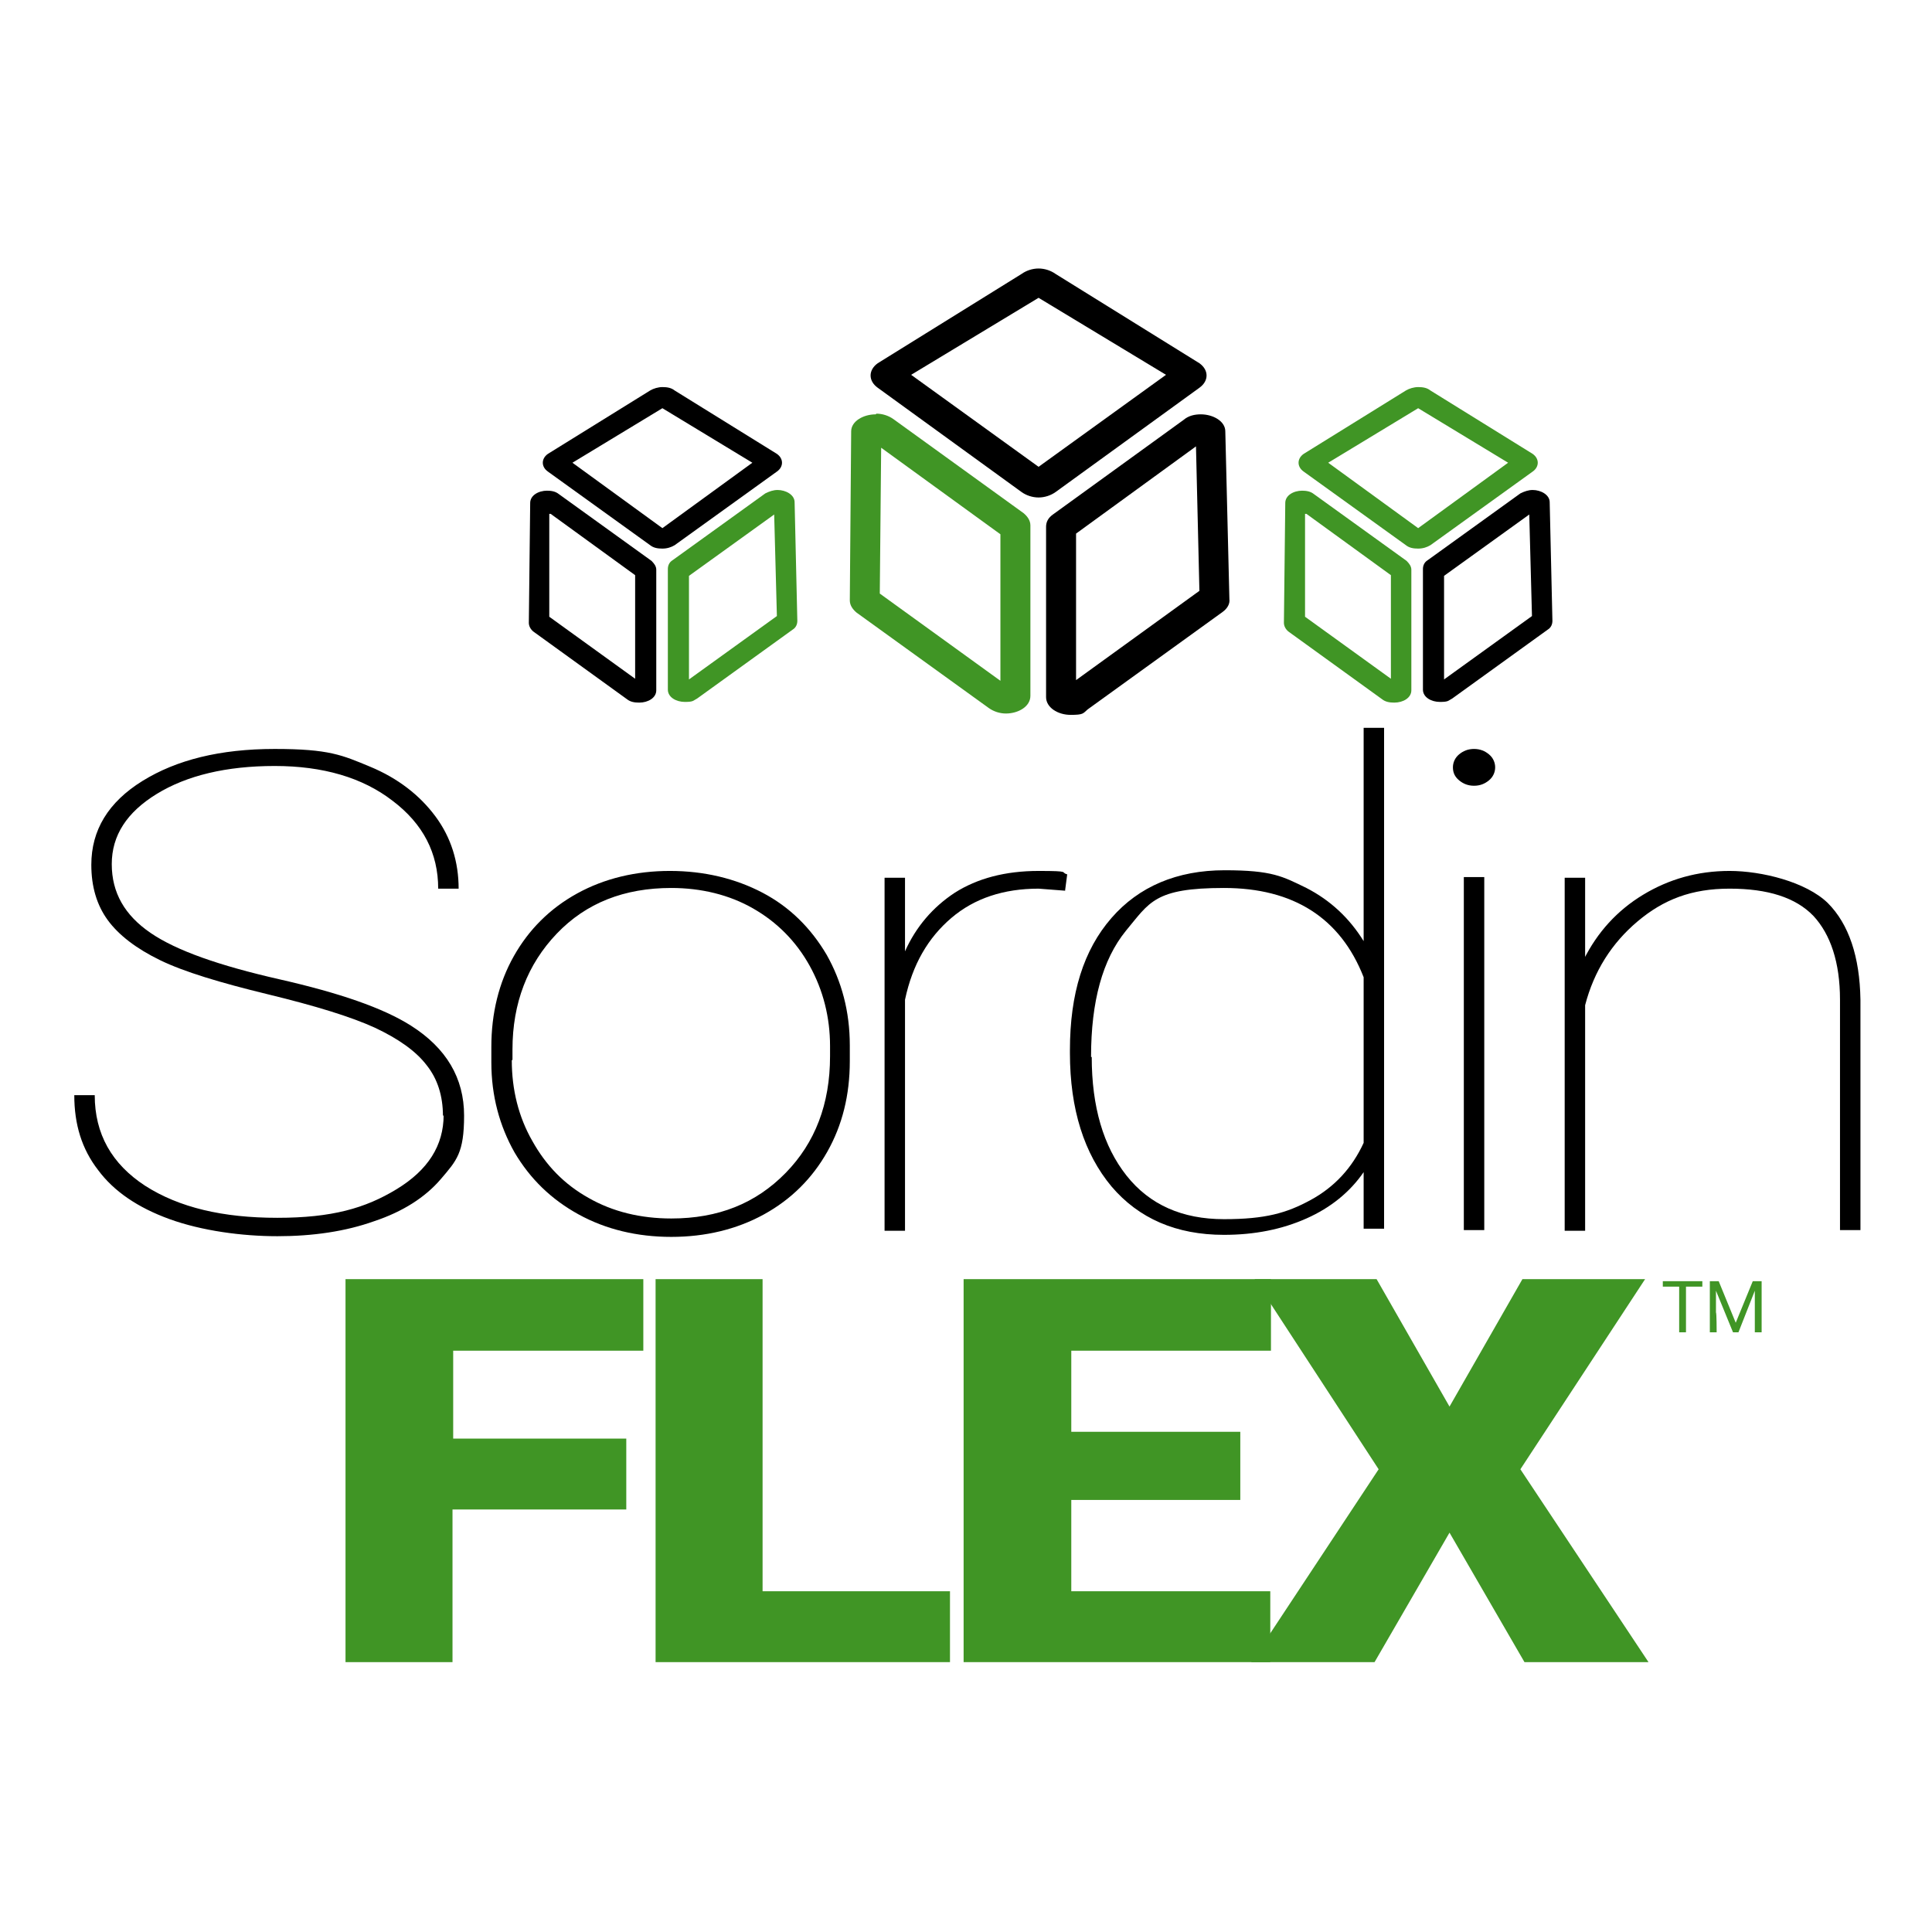 <svg viewBox="0 0 283.5 283.5" version="1.1" xmlns="http://www.w3.org/2000/svg" id="Layer_1">
  
  <defs>
    <style>
      .st0 {
        fill: #409525;
      }
    </style>
  </defs>
  <path d="M65,163.8c0-3-.8-5.5-2.4-7.5-1.6-2.1-4.2-3.9-7.6-5.5-3.5-1.6-8.7-3.2-15.7-4.9-7-1.7-12.3-3.3-15.8-5-3.5-1.7-6.1-3.7-7.7-5.9-1.6-2.2-2.4-4.9-2.4-8.1,0-5.1,2.5-9.2,7.5-12.3,5-3.1,11.4-4.7,19.4-4.7s9.9.9,14,2.6c4.1,1.7,7.3,4.2,9.6,7.3,2.3,3.1,3.4,6.7,3.4,10.6h-3c0-5.2-2.2-9.5-6.7-12.9-4.4-3.4-10.2-5.1-17.3-5.1s-12.9,1.4-17.3,4.1c-4.4,2.7-6.6,6.1-6.6,10.3s1.9,7.5,5.7,10.1c3.8,2.6,10.1,4.8,18.9,6.8,8.8,2,15.2,4.2,19.3,6.8,5.2,3.3,7.8,7.7,7.8,13.2s-1.1,6.6-3.4,9.3c-2.3,2.7-5.6,4.8-9.8,6.2-4.2,1.5-9,2.2-14.2,2.2s-11.1-.8-15.8-2.5c-4.7-1.7-8.2-4.1-10.5-7.2-2.4-3.1-3.5-6.7-3.5-11h3c0,5.7,2.5,10.1,7.4,13.3,5,3.2,11.4,4.7,19.4,4.7s12.9-1.4,17.5-4.2c4.6-2.8,6.9-6.4,6.9-10.9"></path>
  <path d="M75.1,155.6c0,4.3,1,8.3,3,11.8,2,3.6,4.7,6.4,8.3,8.4,3.5,2,7.6,3,12.1,3,6.9,0,12.4-2.2,16.8-6.7,4.3-4.4,6.5-10.1,6.5-17.1v-1.5c0-4.2-1-8.2-3-11.8-2-3.6-4.8-6.4-8.3-8.4-3.5-2-7.6-3-12-3-6.9,0-12.5,2.2-16.8,6.7-4.3,4.5-6.5,10.2-6.5,17v1.5ZM72.1,153.6c0-4.9,1.1-9.4,3.3-13.3,2.2-3.9,5.3-7,9.3-9.2,4-2.2,8.6-3.3,13.6-3.3s9.6,1.1,13.6,3.2c4,2.1,7.1,5.2,9.4,9.1,2.2,3.9,3.4,8.3,3.4,13.3v2.3c0,5-1.1,9.4-3.3,13.3-2.2,3.9-5.3,7-9.3,9.2-4,2.2-8.6,3.3-13.6,3.3s-9.6-1.1-13.6-3.3c-4-2.2-7.1-5.2-9.4-9.1-2.2-3.9-3.4-8.3-3.4-13.2v-2.3Z"></path>
  <path d="M156.3,130.7l-3.9-.3c-5.1,0-9.4,1.4-12.8,4.3-3.4,2.9-5.7,6.8-6.8,12v33.9h-3v-51.8h3v10.8c1.6-3.6,4.1-6.5,7.3-8.6,3.3-2.1,7.4-3.2,12.3-3.2s3.1.2,4.2.5l-.3,2.3Z"></path>
  <path d="M160.2,155.1c0,7.3,1.7,13.1,5.1,17.4,3.4,4.3,8.2,6.4,14.3,6.4s9.2-.9,12.7-2.8c3.5-1.9,6.1-4.7,7.8-8.4v-24.3c-3.4-8.7-10.3-13.1-20.5-13.1s-10.9,2.1-14.4,6.3c-3.4,4.2-5.1,10.3-5.1,18.5M157,154.1c0-8.3,2-14.7,6.1-19.4,4-4.6,9.6-7,16.6-7s8.5.9,12,2.6c3.5,1.8,6.3,4.4,8.4,7.8v-31.3h3v73.5h-3v-8.3c-2,2.9-4.8,5.2-8.4,6.8-3.6,1.6-7.6,2.4-12.1,2.4-7,0-12.5-2.4-16.5-7.1-4-4.8-6.1-11.3-6.1-19.6v-.7Z"></path>
  <path d="M217.8,180.5h-3v-51.8h3v51.8ZM213.2,112.6c0-.7.3-1.4.9-1.9.6-.5,1.3-.8,2.2-.8s1.6.3,2.2.8c.6.5.9,1.2.9,1.9s-.3,1.4-.9,1.9c-.6.5-1.3.8-2.2.8s-1.6-.3-2.2-.8c-.6-.5-.9-1.1-.9-1.9"></path>
  <path d="M232.4,140.8c2-4,4.9-7.2,8.7-9.5,3.8-2.3,8-3.5,12.7-3.5s11.2,1.6,14.4,4.7c3.1,3.1,4.7,7.9,4.8,14.2v33.8h-3v-33.8c0-5.5-1.4-9.6-3.9-12.3-2.6-2.7-6.7-4-12.3-4s-9.7,1.6-13.5,4.8c-3.8,3.2-6.4,7.3-7.7,12.3v33.1h-3v-51.8h3v12.1Z"></path>
  <path d="M91.8,221.5h-25.4v22.4h-15.7v-56.2h43.7v10.5h-27.9v12.9h25.4v10.4Z" class="st0"></path>
  <path d="M112,233.5h27.4v10.4h-43.2v-56.2h15.7v45.8Z" class="st0"></path>
  <path d="M182,220.1h-24.8v13.4h29.2v10.4h-45v-56.2h45.1v10.5h-29.3v11.9h24.8v10Z" class="st0"></path>
  <path d="M212.7,206.4l10.7-18.7h18l-18.3,27.9,18.8,28.3h-18.2l-11-19-11,19h-18.1l18.7-28.3-18.2-27.9h17.9l10.7,18.7Z" class="st0"></path>
  <path d="M152.4,43.7s0,0,0,0l18.7,11.3-18.7,13.5s0,0,0,0,0,0,0,0l-18.7-13.5,18.7-11.3s0,0,0,0M152.4,39.4c-.9,0-1.8.3-2.5.8l-21.1,13.1c-1.4,1-1.4,2.6,0,3.6l21.1,15.3c.7.5,1.6.8,2.5.8s1.8-.3,2.5-.8l21.1-15.3c1.4-1,1.4-2.6,0-3.6l-21.1-13.1c-.7-.5-1.6-.8-2.5-.8h0Z"></path>
  <path d="M175.5,65.6l.5,21.1-18.1,13.1v-21.5l17.6-12.8M176.2,60.8c-.9,0-1.8.2-2.5.8l-19.2,13.9c-.7.5-1,1.1-1,1.8v25c0,1.5,1.7,2.6,3.6,2.6s1.8-.2,2.5-.8l19.8-14.3c.7-.5,1.1-1.2,1-1.9l-.6-24.6c0-1.5-1.8-2.5-3.6-2.5h0Z"></path>
  <path d="M129.3,65.7l17.5,12.7v21.5l-17.7-12.8.2-21.4M128.5,60.8c-1.8,0-3.6,1-3.6,2.5l-.2,24.8c0,.7.4,1.3,1,1.8l19.4,14c.7.5,1.6.8,2.5.8,1.8,0,3.6-1,3.6-2.6v-25c0-.7-.4-1.3-1-1.8l-19.1-13.8c-.7-.5-1.6-.8-2.5-.8h0Z" class="st0"></path>
  <path d="M208.1,59.9s0,0,0,0l13.2,8-13.2,9.6s0,0,0,0,0,0,0,0l-13.2-9.6,13.2-8s0,0,0,0M208.1,56.8c-.6,0-1.3.2-1.8.5l-15,9.3c-1,.7-1,1.9,0,2.6l15,10.8c.5.4,1.1.5,1.8.5s1.3-.2,1.8-.5l15-10.8c1-.7,1-1.9,0-2.6l-15-9.3c-.5-.4-1.1-.5-1.8-.5h0Z" class="st0"></path>
  <path d="M224.4,75.4l.4,15-12.9,9.3v-15.2l12.5-9M224.9,71.9c-.6,0-1.2.2-1.8.5l-13.6,9.8c-.5.3-.7.8-.7,1.3v17.7c0,1.1,1.2,1.8,2.5,1.8s1.2-.2,1.8-.5l14-10.1c.5-.3.7-.8.7-1.3l-.4-17.4c0-1.1-1.3-1.8-2.5-1.8h0Z"></path>
  <path d="M191.7,75.4l12.4,9v15.2l-12.6-9.1v-15.1M191.1,72c-1.3,0-2.5.7-2.5,1.8l-.2,17.6c0,.5.3,1,.7,1.3l13.7,9.9c.5.4,1.1.5,1.8.5,1.3,0,2.5-.7,2.5-1.8v-17.7c0-.5-.3-.9-.7-1.3l-13.6-9.8c-.5-.4-1.1-.5-1.8-.5h0Z" class="st0"></path>
  <path d="M97.2,59.9s0,0,0,0l13.2,8-13.2,9.6s0,0,0,0,0,0,0,0l-13.2-9.6,13.2-8s0,0,0,0M97.2,56.8c-.6,0-1.3.2-1.8.5l-15,9.3c-1,.7-1,1.9,0,2.6l15,10.8c.5.4,1.1.5,1.8.5s1.3-.2,1.8-.5l15-10.8c1-.7,1-1.9,0-2.6l-15-9.3c-.5-.4-1.1-.5-1.8-.5h0Z"></path>
  <path d="M113.6,75.4l.4,15-12.9,9.3v-15.2l12.5-9M114.1,71.9c-.6,0-1.2.2-1.8.5l-13.6,9.8c-.5.3-.7.8-.7,1.3v17.7c0,1.1,1.2,1.8,2.5,1.8s1.2-.2,1.8-.5l14-10.1c.5-.3.7-.8.7-1.3l-.4-17.4c0-1.1-1.3-1.8-2.5-1.8h0Z" class="st0"></path>
  <path d="M80.8,75.4l12.4,9v15.2l-12.6-9.1v-15.1M80.3,72c-1.3,0-2.5.7-2.5,1.8l-.2,17.6c0,.5.3,1,.7,1.3l13.7,9.9c.5.4,1.1.5,1.8.5,1.3,0,2.5-.7,2.5-1.8v-17.7c0-.5-.3-.9-.7-1.3l-13.6-9.8c-.5-.4-1.1-.5-1.8-.5h0Z"></path>
  <g>
    <path d="M249.8,188.8h-2.4v6.7h-1v-6.7h-2.4v-.8h5.8v.8Z" class="st0"></path>
    <path d="M252.2,188l2.5,6.1,2.5-6.1h1.3v7.5h-1v-6.1c0,0-2.4,6.1-2.4,6.1h-.8l-2.5-6.1v3.2c.1,0,.1,2.9.1,2.9h-1v-7.5h1.3Z" class="st0"></path>
  </g>
</svg>